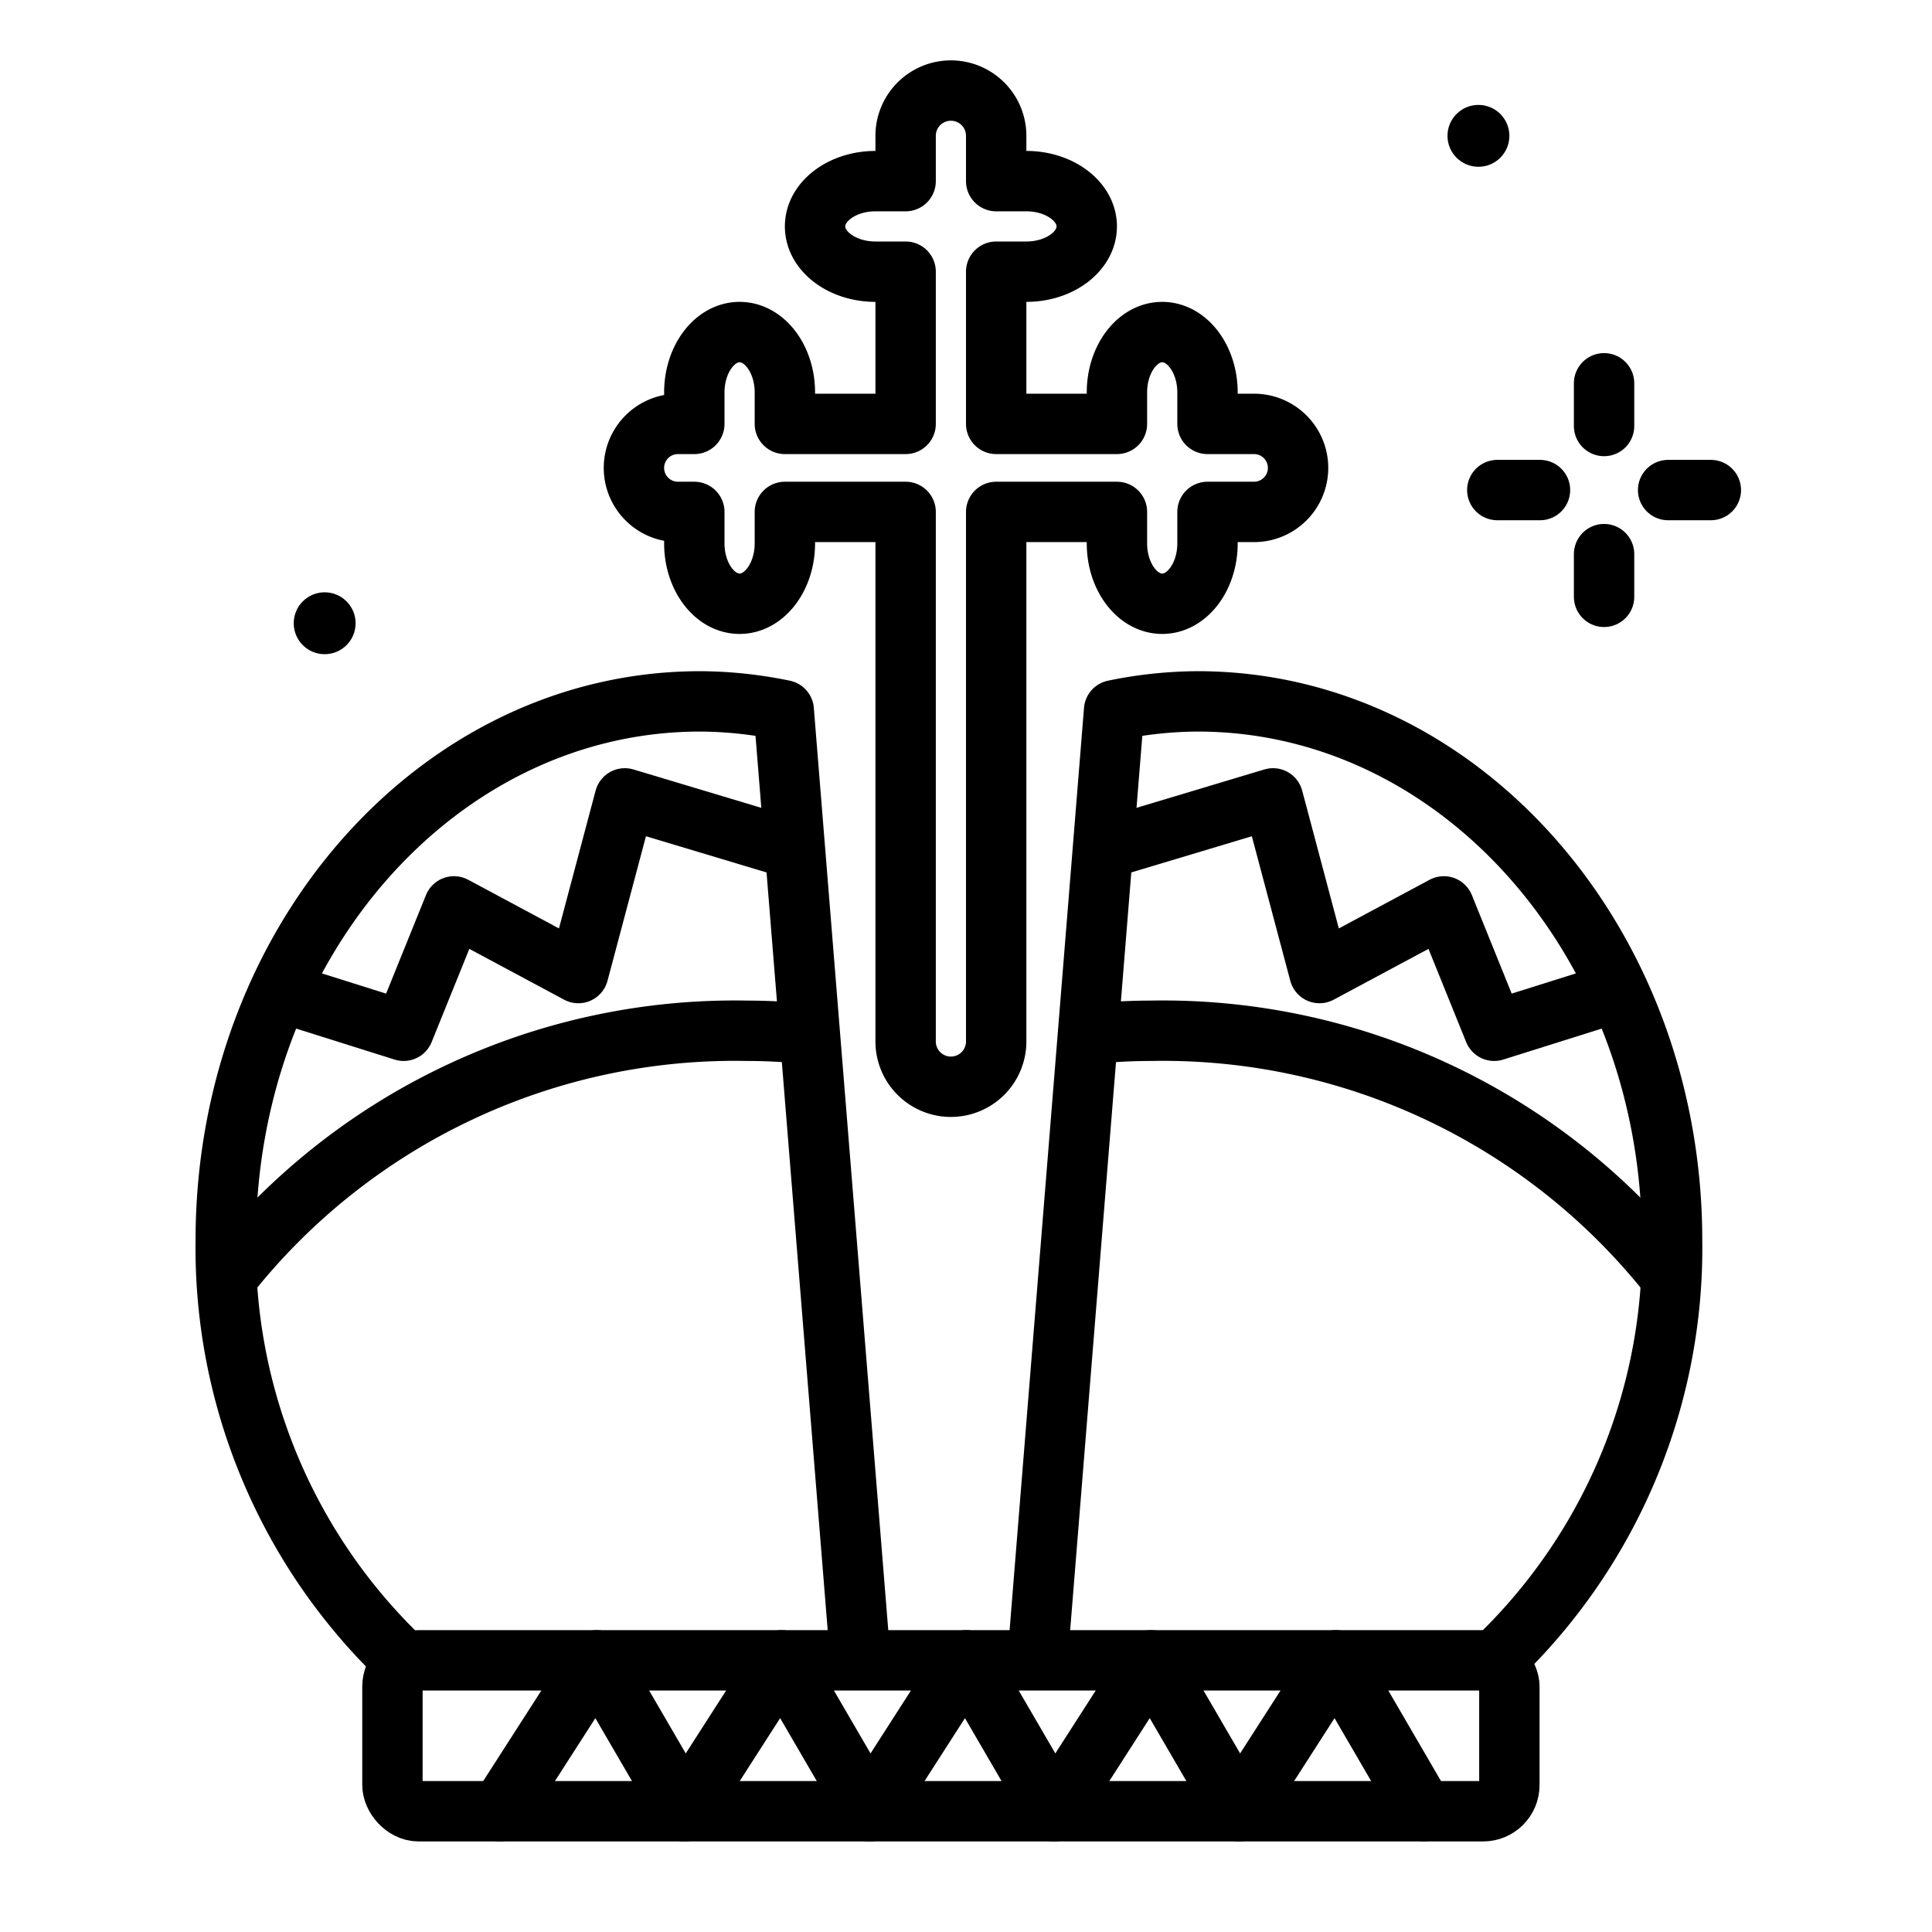 <?xml version="1.0" encoding="utf-8"?><!-- Uploaded to: SVG Repo, www.svgrepo.com, Generator: SVG Repo Mixer Tools -->
<svg width="800px" height="800px" viewBox="0 0 64 64" xmlns="http://www.w3.org/2000/svg">
<title>crown</title>
<g id="crown">
<circle cx="48.975" cy="4.5" r="1.025"/>
<circle cx="10.755" cy="20.646" r="1.025"/>
<path d="M41.542,14.042H40V13c0-1.1-.672-2-1.5-2s-1.5.9-1.5,2v1.042H33V9h1c1.1,0,2-.672,2-1.5S35.1,6,34,6H33V4.5a1.5,1.5,0,0,0-3,0V6H29c-1.1,0-2,.672-2,1.5S27.9,9,29,9h1v5.042H26V13c0-1.1-.672-2-1.5-2s-1.5.9-1.5,2v1.042h-.542a1.458,1.458,0,1,0,0,2.916H23V18c0,1.1.672,2,1.5,2s1.5-.9,1.5-2V16.958h4V34.5a1.5,1.5,0,0,0,3,0V16.958h4V18c0,1.1.672,2,1.5,2s1.5-.9,1.5-2V16.958h1.542a1.458,1.458,0,0,0,0-2.916Z" style="fill:none;stroke:#000000;stroke-linecap:round;stroke-linejoin:round;stroke-width:2px"/>
<line x1="53.137" y1="12.697" x2="53.137" y2="14.112" style="fill:none;stroke:#000000;stroke-linecap:round;stroke-linejoin:round;stroke-width:2px"/>
<line x1="53.137" y1="18.356" x2="53.137" y2="19.771" style="fill:none;stroke:#000000;stroke-linecap:round;stroke-linejoin:round;stroke-width:2px"/>
<path d="M34.4,54.587l2.506-31.059a13.932,13.932,0,0,1,2.768-.294c8.68,0,15.716,7.994,15.716,17.855a18.823,18.823,0,0,1-5.823,13.874" style="fill:none;stroke:#000000;stroke-linecap:round;stroke-linejoin:round;stroke-width:2px"/>
<line x1="49.6" y1="16.234" x2="51.014" y2="16.234" style="fill:none;stroke:#000000;stroke-linecap:round;stroke-linejoin:round;stroke-width:2px"/>
<path d="M28.469,54.587,25.962,23.528a13.932,13.932,0,0,0-2.768-.294c-8.68,0-15.716,7.994-15.716,17.855A18.849,18.849,0,0,0,13.2,54.866" style="fill:none;stroke:#000000;stroke-linecap:round;stroke-linejoin:round;stroke-width:2px"/>
<path d="M7.531,42.291a21.421,21.421,0,0,1,17.228-8.145c.589,0,1.169.03,1.743.078" style="fill:none;stroke:#000000;stroke-linecap:round;stroke-linejoin:round;stroke-width:2px"/>
<polyline points="25.786 27.975 20.697 26.447 19.158 32.234 15.038 30.025 13.371 34.146 9.731 33" style="fill:none;stroke:#000000;stroke-linejoin:round;stroke-width:2px"/>
<path d="M55.336,42.291a21.42,21.42,0,0,0-17.227-8.145c-.7,0-1.389.043-2.069.107" style="fill:none;stroke:#000000;stroke-linejoin:round;stroke-width:2px"/>
<line x1="55.259" y1="16.234" x2="56.674" y2="16.234" style="fill:none;stroke:#000000;stroke-linecap:round;stroke-linejoin:round;stroke-width:2px"/>
<rect x="13" y="55" width="37" height="5" rx="0.869" ry="0.869" style="fill:none;stroke:#000000;stroke-linecap:round;stroke-linejoin:round;stroke-width:2px"/>
<polyline points="37.081 27.975 42.17 26.447 43.709 32.234 47.83 30.025 49.496 34.146 53.137 33" style="fill:none;stroke:#000000;stroke-linecap:round;stroke-linejoin:round;stroke-width:2px"/>
<polyline points="16.553 60 19.764 55 22.674 60" style="fill:none;stroke:#000000;stroke-linecap:round;stroke-linejoin:round;stroke-width:2px"/>
<polyline points="22.674 60 25.885 55 28.796 60" style="fill:none;stroke:#000000;stroke-linecap:round;stroke-linejoin:round;stroke-width:2px"/>
<polyline points="28.796 60 32.007 55 34.917 60" style="fill:none;stroke:#000000;stroke-linecap:round;stroke-linejoin:round;stroke-width:2px"/>
<polyline points="34.917 60 38.128 55 41.039 60" style="fill:none;stroke:#000000;stroke-linecap:round;stroke-linejoin:round;stroke-width:2px"/>
<polyline points="41.039 60 44.25 55 47.16 60" style="fill:none;stroke:#000000;stroke-linecap:round;stroke-linejoin:round;stroke-width:2px"/>
</g>
</svg>